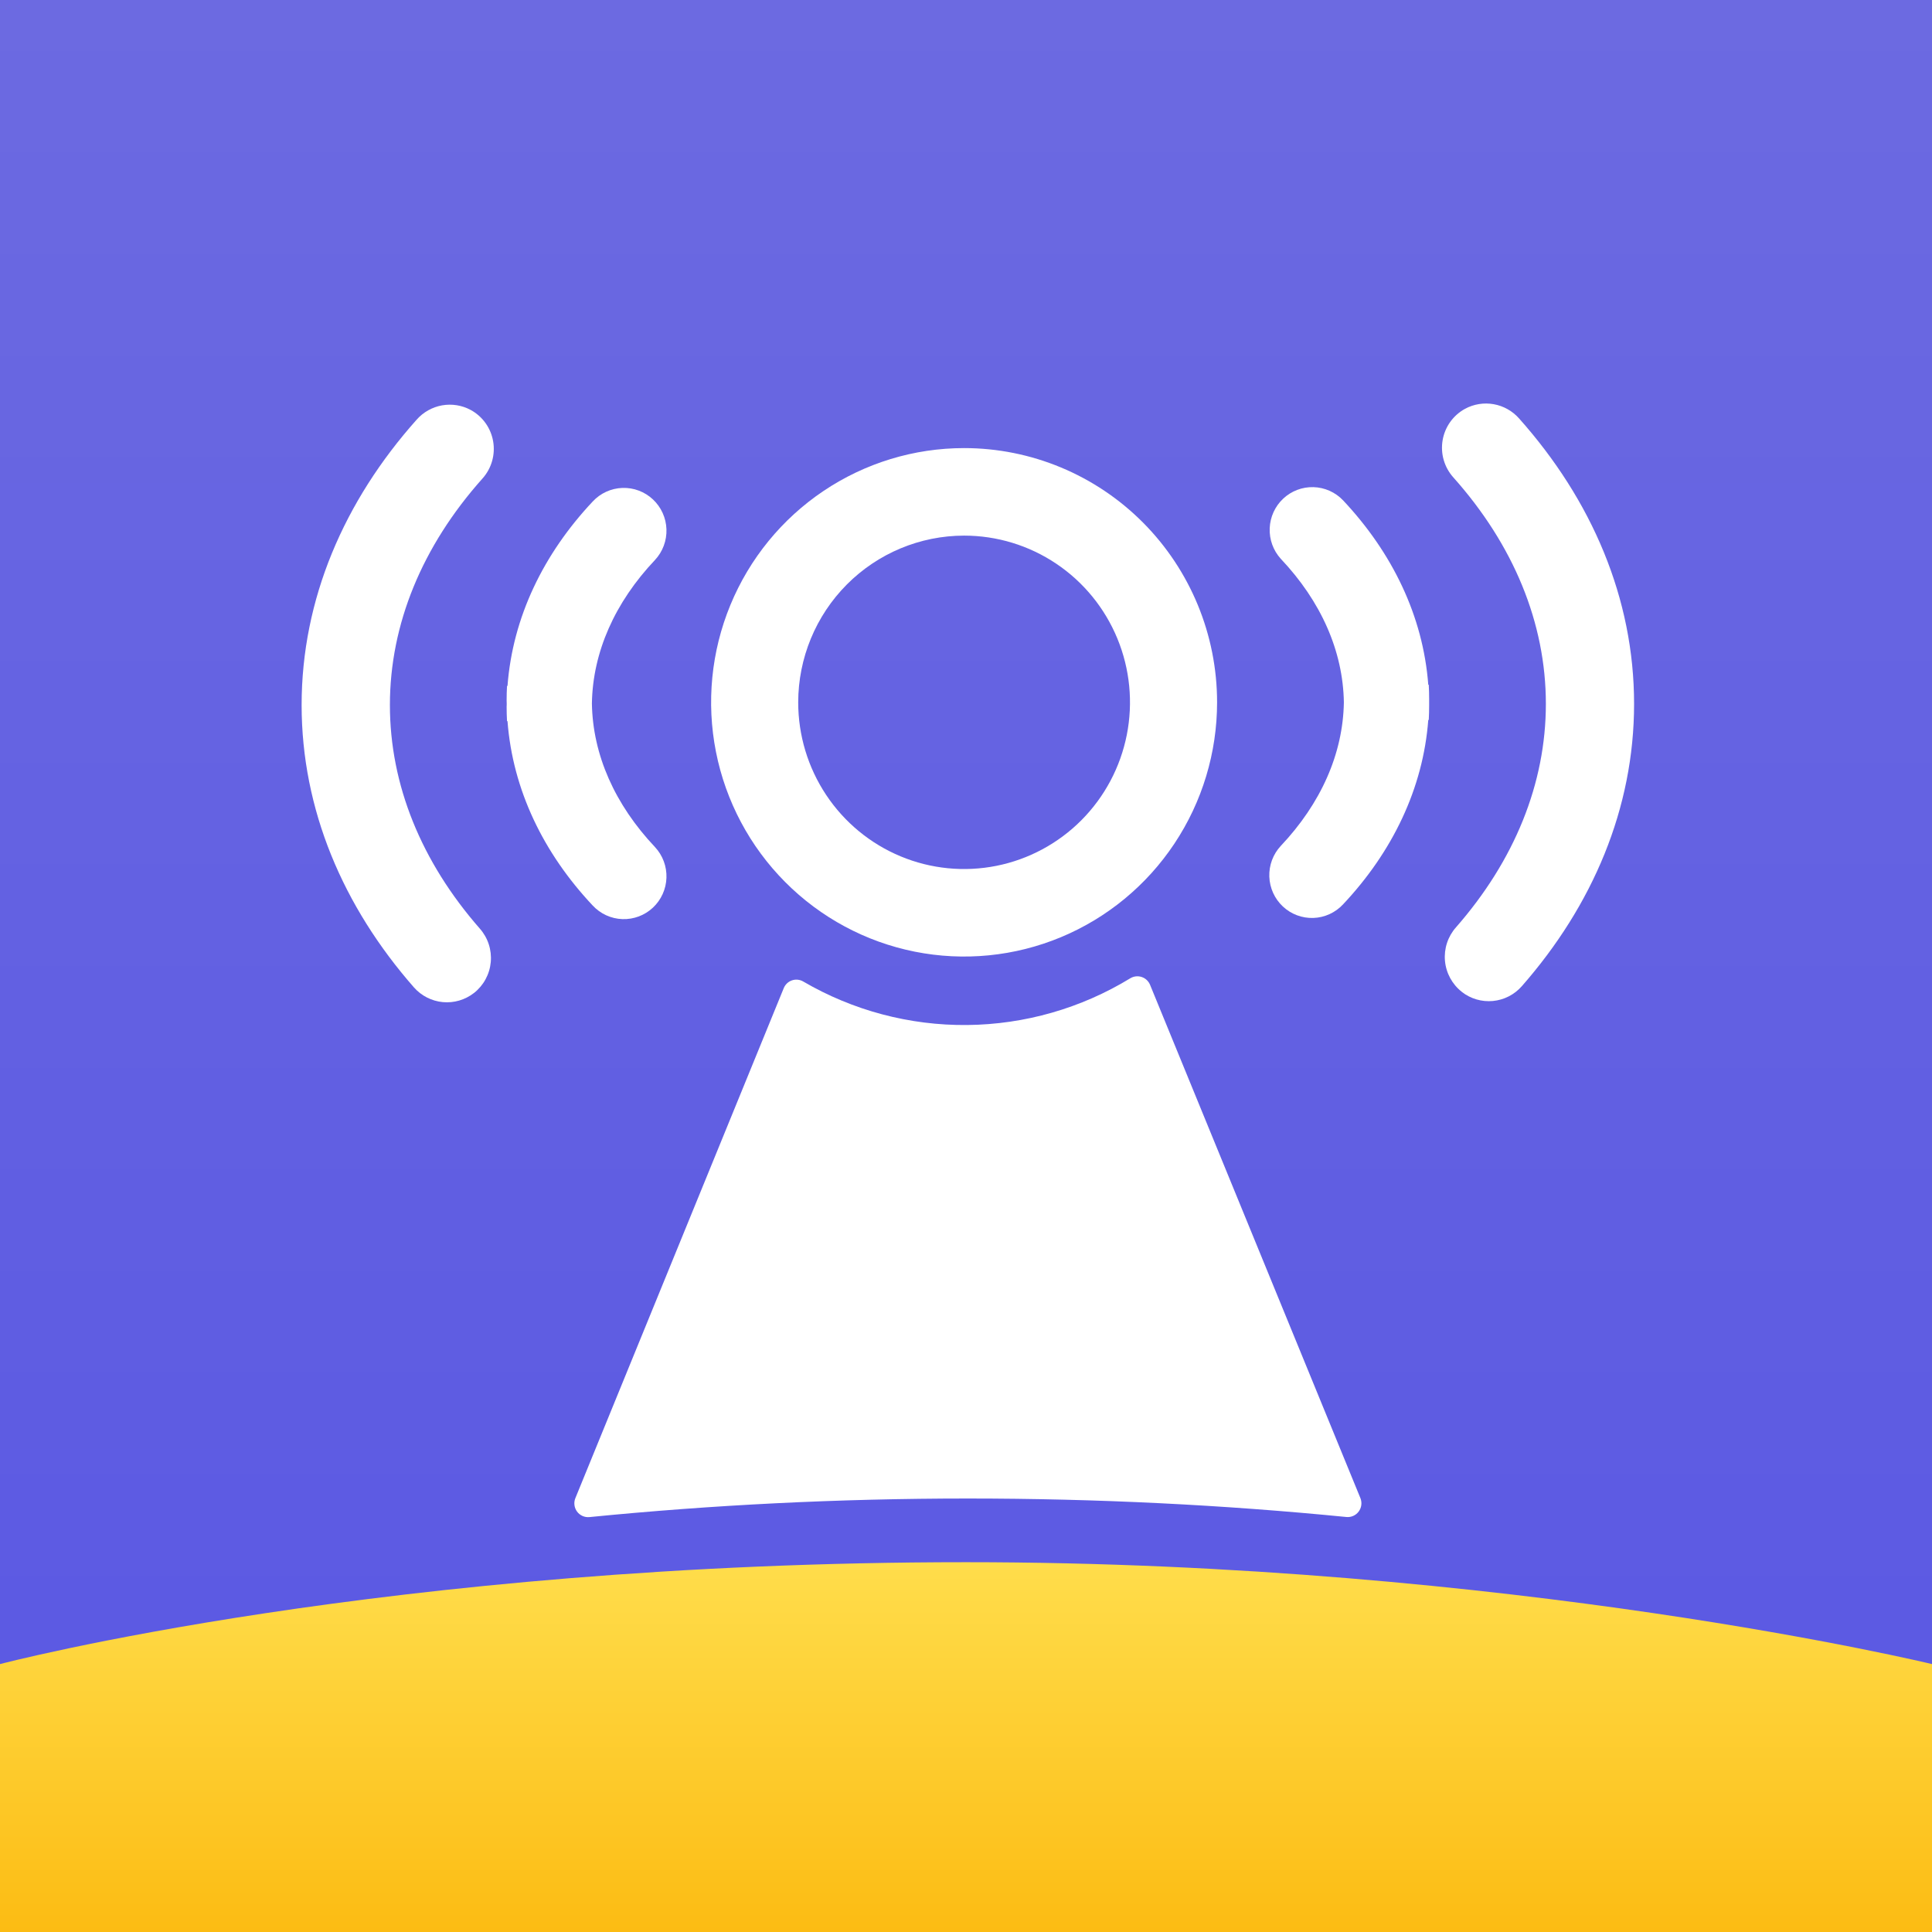 <svg width="512" height="512" viewBox="0 0 512 512" fill="none" xmlns="http://www.w3.org/2000/svg">
<rect x="0" y="0" width="512" height="512" fill="#333333" stroke="none"/>
<rect width="512" height="512" fill="url(#paint0_linear_2_23)"/>
<path d="M0 441C0 441 102.5 414 256 414C400.5 414 512 441 512 441V512H0V441Z" fill="url(#paint1_linear_2_23)"/>
<path d="M255.496 141.943C264.191 141.943 272.691 144.534 279.921 149.388C287.151 154.243 292.786 161.143 296.113 169.215C299.441 177.288 300.311 186.171 298.615 194.741C296.919 203.311 292.732 211.183 286.583 217.362C280.435 223.541 272.601 227.748 264.073 229.453C255.545 231.158 246.705 230.283 238.671 226.939C230.638 223.595 223.772 217.933 218.941 210.667C214.11 203.402 211.532 194.86 211.532 186.122C211.545 174.409 216.181 163.179 224.423 154.897C232.665 146.614 243.84 141.956 255.496 141.943ZM255.496 118.749C242.236 118.749 229.273 122.701 218.248 130.104C207.223 137.507 198.63 148.029 193.555 160.34C188.481 172.651 187.153 186.197 189.74 199.266C192.327 212.335 198.712 224.34 208.088 233.762C217.465 243.184 229.411 249.601 242.416 252.201C255.421 254.8 268.902 253.466 281.152 248.367C293.403 243.267 303.874 234.632 311.241 223.553C318.608 212.473 322.54 199.447 322.54 186.122C322.54 168.254 315.476 151.117 302.903 138.482C290.33 125.848 273.277 118.749 255.496 118.749Z" fill="white"/>
<path d="M156.86 186.431C157.083 172.82 162.931 159.653 173.589 148.388C175.632 146.187 176.721 143.261 176.617 140.253C176.513 137.245 175.225 134.402 173.035 132.349C170.845 130.296 167.933 129.201 164.94 129.306C161.946 129.41 159.117 130.705 157.074 132.906C144.029 146.781 135.869 163.569 134.493 181.781H134.364C134.297 183.052 134.261 184.337 134.261 185.621C134.261 185.894 134.261 186.167 134.284 186.44C134.306 186.713 134.261 186.982 134.261 187.259C134.261 188.544 134.297 189.828 134.364 191.099H134.493C135.869 209.311 144.029 226.104 157.074 239.974C159.117 242.175 161.946 243.47 164.94 243.574C167.933 243.679 170.845 242.584 173.035 240.531C175.225 238.478 176.513 235.635 176.617 232.627C176.721 229.62 175.632 226.693 173.589 224.493C162.931 213.209 157.083 200.037 156.86 186.431Z" fill="white"/>
<path d="M125.599 263.163C126.861 262.174 127.908 260.936 128.676 259.524C129.443 258.112 129.913 256.557 130.058 254.955C130.203 253.353 130.019 251.739 129.518 250.211C129.017 248.684 128.209 247.276 127.144 246.074C111.649 228.378 103.329 207.977 103.329 186.838C103.329 165.4 111.907 144.677 127.875 126.797C129.052 125.478 129.917 123.909 130.405 122.206C130.893 120.503 130.99 118.711 130.69 116.965C130.39 115.219 129.7 113.564 128.673 112.125C127.645 110.685 126.306 109.498 124.757 108.652C122.429 107.394 119.747 106.962 117.145 107.426C114.543 107.891 112.173 109.225 110.42 111.212C91.179 132.785 79.933 158.825 79.933 186.838C79.933 214.507 90.894 240.234 109.698 261.668C111.663 263.898 114.399 265.293 117.35 265.571C120.301 265.848 123.247 264.988 125.59 263.163H125.599Z" fill="white"/>
<path d="M356.14 186.122C355.917 172.512 350.069 159.344 339.411 148.079C337.413 145.87 336.361 142.96 336.483 139.977C336.605 136.995 337.891 134.181 340.063 132.145C342.234 130.108 345.117 129.014 348.086 129.097C351.055 129.181 353.872 130.437 355.926 132.593C368.971 146.468 377.131 163.26 378.507 181.468H378.636C378.705 182.742 378.739 184.023 378.739 185.312C378.739 185.585 378.739 185.858 378.739 186.131C378.739 186.404 378.739 186.673 378.739 186.946C378.739 188.235 378.705 189.516 378.636 190.79H378.507C377.131 208.998 368.971 225.795 355.926 239.665C353.883 241.866 351.054 243.161 348.061 243.266C345.067 243.37 342.156 242.275 339.966 240.222C337.776 238.17 336.487 235.326 336.383 232.319C336.279 229.311 337.368 226.385 339.411 224.184C350.069 212.9 355.917 199.728 356.14 186.122Z" fill="white"/>
<path d="M387.401 262.849C386.138 261.863 385.089 260.626 384.32 259.215C383.552 257.804 383.079 256.25 382.933 254.648C382.786 253.047 382.968 251.432 383.468 249.904C383.968 248.376 384.775 246.968 385.838 245.766C401.351 228.064 409.671 207.646 409.671 186.53C409.671 165.091 401.092 144.368 385.125 126.488C383.948 125.169 383.083 123.6 382.595 121.897C382.107 120.194 382.01 118.403 382.31 116.657C382.61 114.911 383.3 113.256 384.327 111.816C385.355 110.376 386.694 109.189 388.243 108.343C390.57 107.085 393.253 106.653 395.855 107.118C398.457 107.582 400.827 108.916 402.58 110.904C421.812 132.494 433.049 158.516 433.049 186.543C433.049 214.212 422.088 239.938 403.284 261.368C401.319 263.599 398.584 264.995 395.632 265.273C392.681 265.55 389.735 264.689 387.392 262.863L387.401 262.849Z" fill="white"/>
<path d="M360.527 397.027L304.778 260.988C304.577 260.498 304.272 260.059 303.886 259.699C303.499 259.34 303.039 259.069 302.538 258.906C302.037 258.743 301.506 258.692 300.983 258.755C300.46 258.818 299.957 258.995 299.509 259.273C286.474 267.22 271.55 271.492 256.305 271.64C241.06 271.788 226.057 267.807 212.872 260.115C212.427 259.851 211.931 259.687 211.417 259.633C210.903 259.578 210.384 259.636 209.894 259.801C209.404 259.966 208.955 260.235 208.578 260.589C208.2 260.944 207.903 261.376 207.706 261.856L152.478 397.022C152.241 397.606 152.157 398.241 152.237 398.867C152.316 399.492 152.555 400.086 152.93 400.592C153.305 401.097 153.804 401.496 154.378 401.751C154.952 402.005 155.581 402.106 156.206 402.044C188.643 398.83 222.172 397.121 256.489 397.121C290.806 397.121 324.33 398.808 356.768 402.017C357.391 402.085 358.022 401.99 358.598 401.74C359.174 401.491 359.676 401.095 360.054 400.592C360.433 400.09 360.676 399.497 360.758 398.872C360.841 398.247 360.761 397.611 360.527 397.027Z" fill="white"/>
<defs>
<linearGradient id="paint0_linear_2_23" x1="256" y1="0" x2="256" y2="512" gradientUnits="userSpaceOnUse">
<stop stop-color="#6C6AE1"/>
<stop offset="1" stop-color="#5957E3"/>
</linearGradient>
<linearGradient id="paint1_linear_2_23" x1="256" y1="414" x2="256" y2="512" gradientUnits="userSpaceOnUse">
<stop stop-color="#FFDD4B"/>
<stop offset="1" stop-color="#FCBC13"/>
</linearGradient>
</defs>
</svg>
